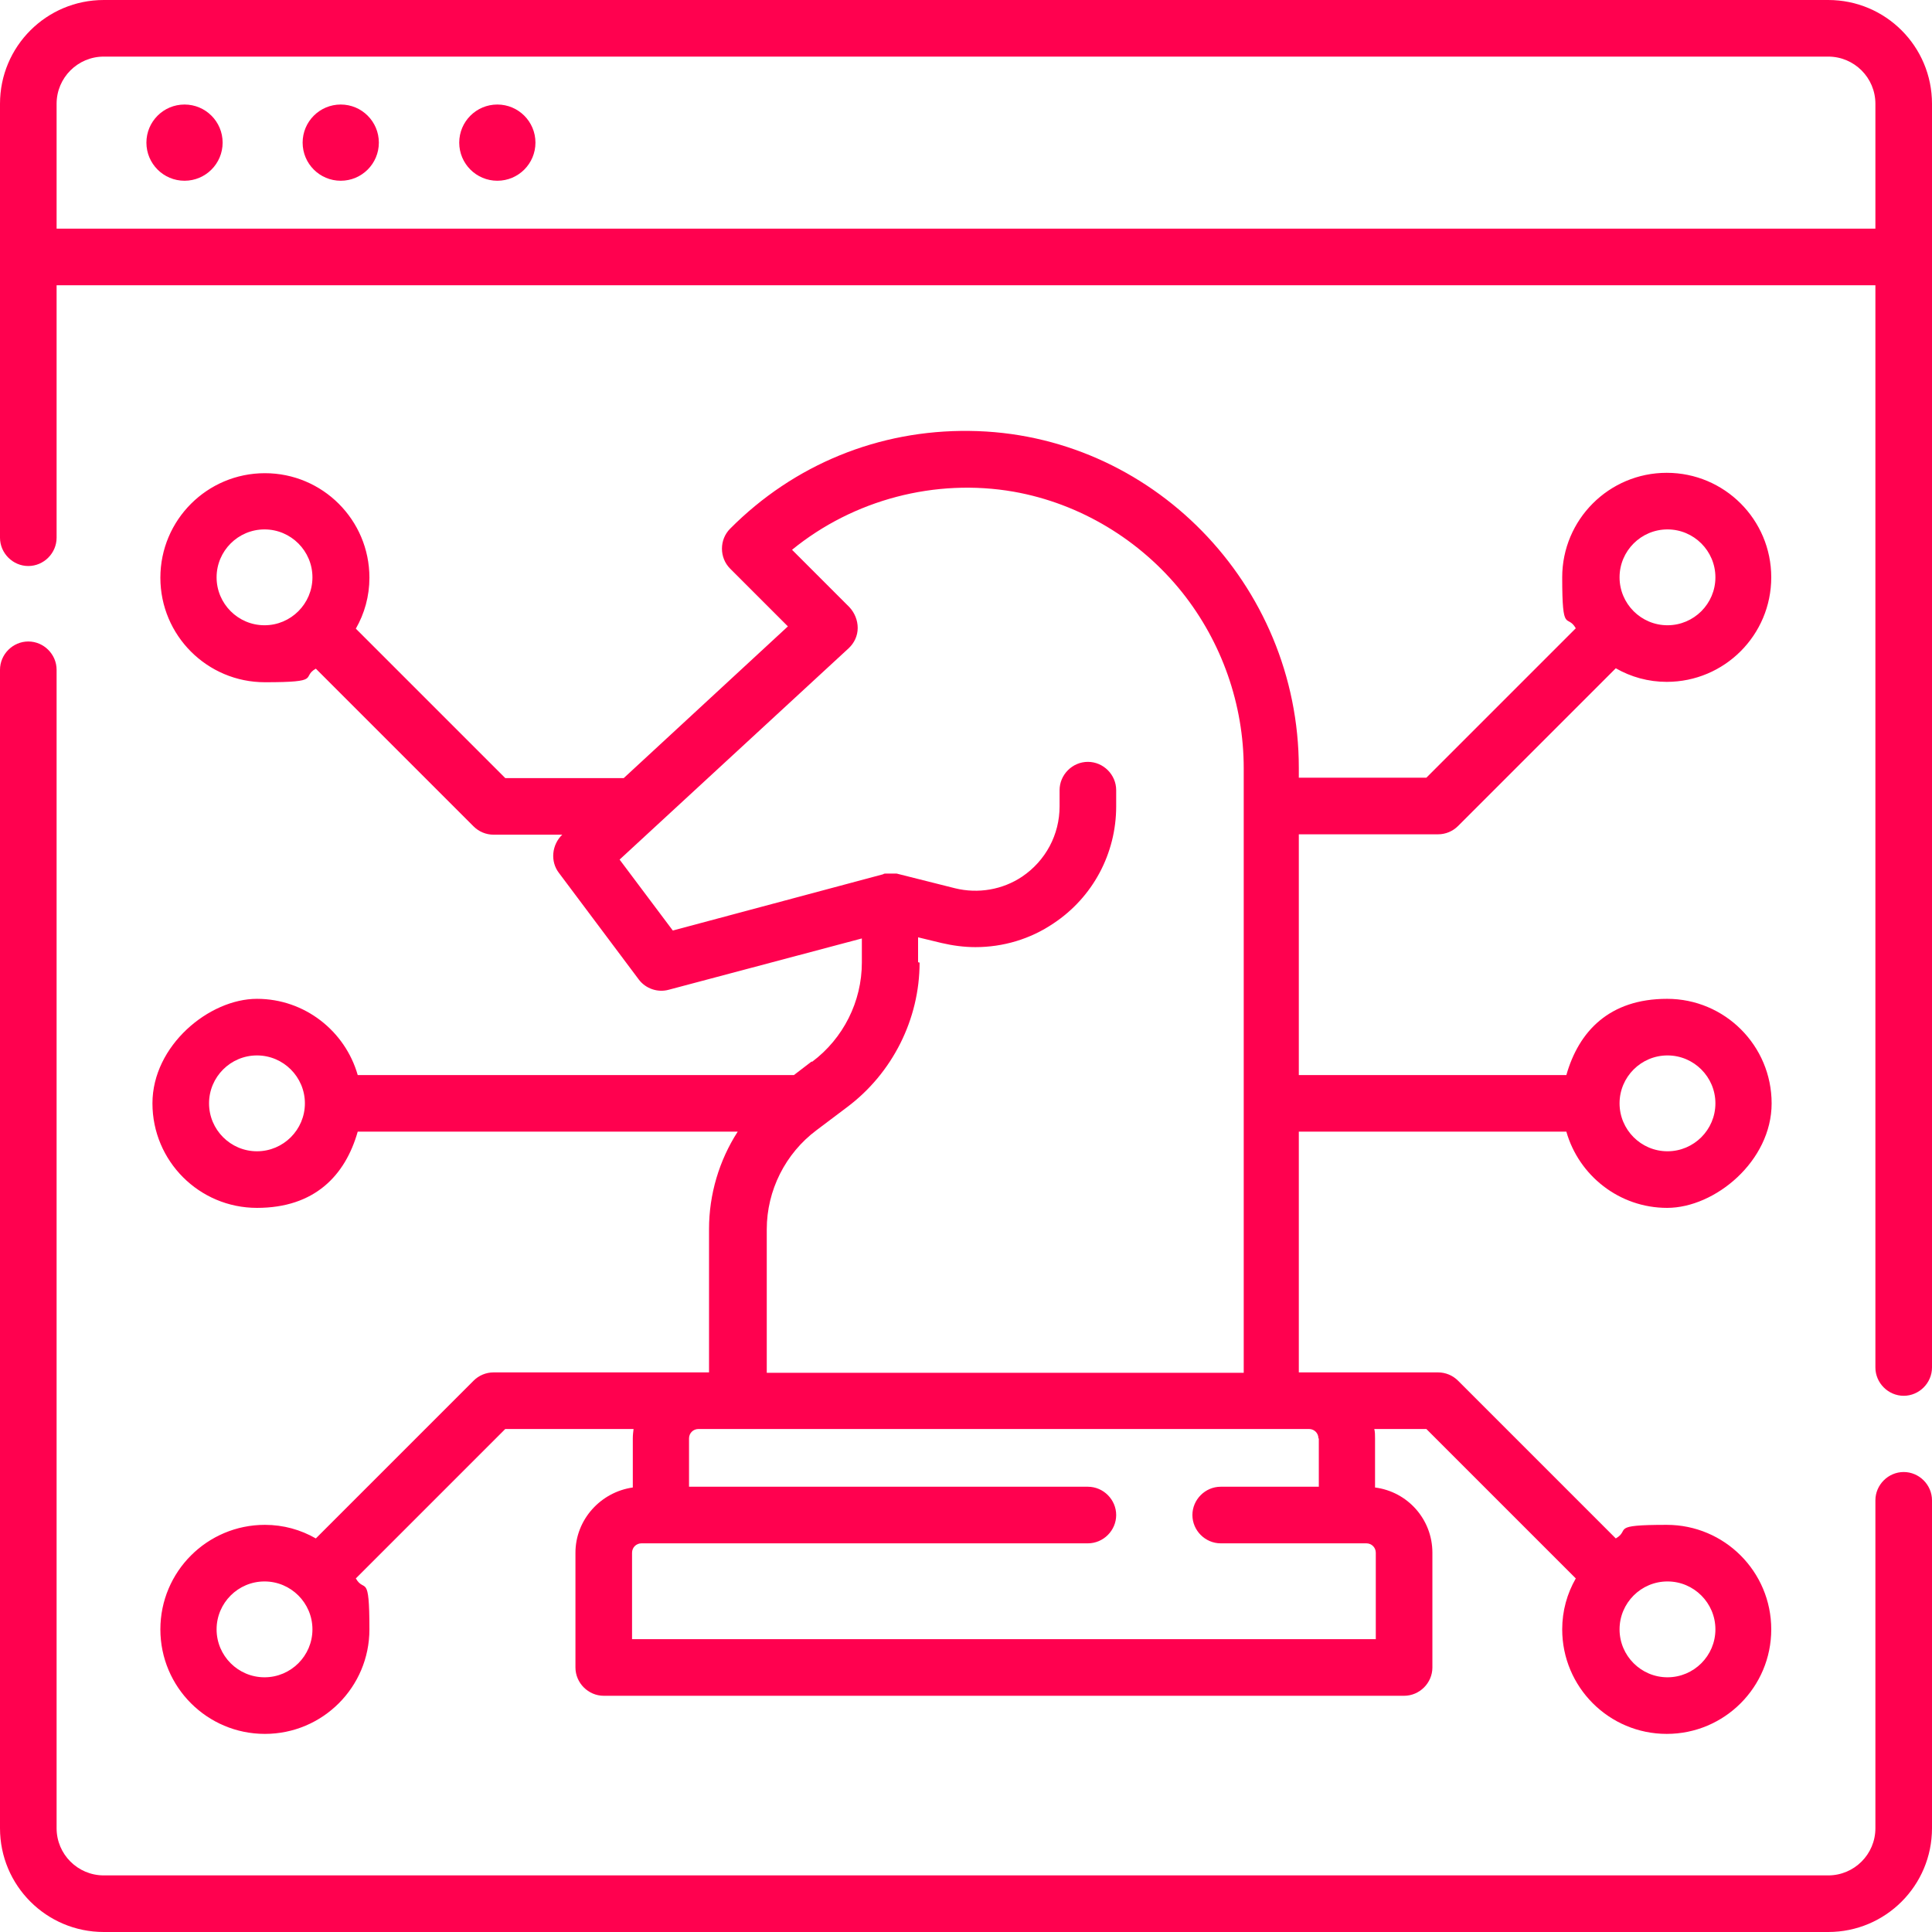 <svg xmlns="http://www.w3.org/2000/svg" viewBox="0 0 512 512"><defs><style> .cls-1 { fill: #ff014f; } </style></defs><!-- Generator: Adobe Illustrator 28.6.0, SVG Export Plug-In . SVG Version: 1.2.0 Build 709) --><g><g id="Capa_1"><circle class="cls-1" cx="48.9" cy="37.8" r="10.1"></circle><circle class="cls-1" cx="90.3" cy="37.8" r="10.1"></circle><circle class="cls-1" cx="131.8" cy="37.8" r="10.1"></circle><path class="cls-1" d="M504.5,390.1c-4.1,0-7.5,3.4-7.5,7.5v86.9c0,6.9-5.6,12.5-12.5,12.5H27.5c-6.9,0-12.5-5.6-12.5-12.5V177.5c0-4.1-3.4-7.5-7.5-7.5s-7.5,3.4-7.5,7.5v307c0,15.2,12.3,27.5,27.5,27.5h457c15.2,0,27.5-12.3,27.5-27.5v-86.9c0-4.1-3.4-7.5-7.5-7.5Z"></path><path class="cls-1" d="M484.5,0H27.5C12.3,0,0,12.3,0,27.5v115c0,4.1,3.4,7.5,7.5,7.5s7.5-3.4,7.5-7.5v-66.9h482v286.8c0,4.1,3.4,7.5,7.5,7.5s7.5-3.4,7.5-7.5V27.5c0-15.2-12.3-27.5-27.5-27.5ZM15,60.6V27.5c0-6.9,5.6-12.5,12.5-12.5h457c6.9,0,12.5,5.6,12.5,12.5v33.1H15Z"></path><path class="cls-1" d="M215.1,281.3l-4.7,3.6h-115.6c-3.3-11.6-14-20.2-26.7-20.2s-27.7,12.4-27.7,27.7,12.4,27.7,27.7,27.7,23.4-8.6,26.7-20.2h100.7c-4.9,7.6-7.6,16.6-7.6,25.8v38h-57.1c-2,0-3.9.8-5.3,2.2l-41.8,41.8c-4-2.3-8.6-3.6-13.5-3.6-15.3,0-27.7,12.4-27.7,27.7s12.4,27.7,27.7,27.7,27.7-12.4,27.7-27.7-1.3-9.5-3.6-13.5l39.6-39.6h34c-.1.8-.2,1.6-.2,2.5v13c-8.5,1.2-15.2,8.5-15.2,17.3v30.4c0,4.1,3.4,7.5,7.5,7.5h212.1c4.1,0,7.5-3.4,7.5-7.5v-30.4c0-8.9-6.6-16.2-15.2-17.3v-13c0-.9,0-1.7-.2-2.5h13.8l39.6,39.6c-2.3,4-3.6,8.6-3.6,13.5,0,15.3,12.4,27.7,27.7,27.7s27.7-12.4,27.7-27.7-12.4-27.7-27.7-27.7-9.5,1.3-13.5,3.6l-41.8-41.8c-1.4-1.4-3.3-2.2-5.3-2.2h-36.9v-63.8h70.9c3.3,11.6,14,20.2,26.7,20.2s27.7-12.4,27.7-27.7-12.4-27.7-27.7-27.7-23.4,8.6-26.7,20.2h-70.9v-63.8h36.9c2,0,3.9-.8,5.3-2.2l41.8-41.8c4,2.3,8.6,3.6,13.5,3.6,15.3,0,27.7-12.4,27.7-27.7s-12.4-27.7-27.7-27.7-27.7,12.4-27.7,27.7,1.3,9.5,3.6,13.5l-39.6,39.6h-33.8v-2.6c0-48.7-39.2-88.8-87.3-89.3-24-.3-46.5,8.9-63.4,25.9-2.9,2.9-2.9,7.7,0,10.6l15.3,15.3-43.5,40.2h-31.4l-39.6-39.6c2.3-4,3.6-8.6,3.6-13.5,0-15.3-12.4-27.7-27.7-27.7s-27.7,12.4-27.7,27.7,12.4,27.7,27.7,27.7,9.5-1.3,13.5-3.6l41.8,41.8c1.4,1.4,3.3,2.2,5.3,2.2h18.3-.1c-2.8,2.7-3.2,7.1-.9,10.1l21.2,28.3c1.8,2.4,5,3.5,7.9,2.7l51.2-13.6v6.4c0,10.3-4.9,20.1-13.2,26.3h0ZM70.1,444.5c-7,0-12.7-5.7-12.7-12.7s5.7-12.7,12.7-12.7,12.7,5.7,12.7,12.7c0,7-5.7,12.7-12.7,12.7ZM454.6,431.8c0,7-5.7,12.7-12.7,12.7s-12.7-5.7-12.7-12.7,5.7-12.7,12.7-12.7,12.7,5.7,12.7,12.7ZM441.9,279.7c7,0,12.7,5.7,12.7,12.7s-5.7,12.7-12.7,12.7-12.7-5.7-12.7-12.7,5.7-12.7,12.7-12.7ZM441.9,140.3c7,0,12.7,5.7,12.7,12.7s-5.7,12.7-12.7,12.7-12.7-5.7-12.7-12.7,5.7-12.7,12.7-12.7ZM57.4,153c0-7,5.7-12.7,12.7-12.7s12.7,5.7,12.7,12.7-5.7,12.7-12.7,12.7c-7,0-12.7-5.7-12.7-12.7ZM68.1,305.1c-7,0-12.7-5.7-12.7-12.7s5.7-12.7,12.7-12.7,12.7,5.7,12.7,12.7-5.7,12.7-12.7,12.7ZM349.5,381.2v12.8h-26c-4.1,0-7.5,3.4-7.5,7.5s3.4,7.5,7.5,7.5h38.6c1.4,0,2.5,1.1,2.5,2.5v22.9h-197.1v-22.9c0-1.4,1.1-2.5,2.5-2.5h118.3c4.1,0,7.5-3.4,7.5-7.5s-3.4-7.5-7.5-7.5h-105.7v-12.8c0-1.4,1.1-2.5,2.5-2.5h161.8c1.4,0,2.5,1.1,2.5,2.5ZM243.3,255v-6.6l6.2,1.5c3,.7,6,1.1,9,1.1,7.3,0,14.5-2.1,20.7-6.3,10.4-6.9,16.6-18.5,16.6-31v-4.3c0-4.1-3.4-7.5-7.5-7.5s-7.5,3.4-7.5,7.5v4.3c0,7.5-3.7,14.4-9.9,18.6-5.2,3.5-11.7,4.6-17.8,3.1l-15.5-3.9c0,0-.1,0-.2,0-.1,0-.2,0-.3,0-.2,0-.3,0-.5,0,0,0-.2,0-.3,0-.2,0-.4,0-.6,0,0,0-.2,0-.2,0-.2,0-.5,0-.7,0,0,0,0,0,0,0-.3,0-.5,0-.8.2,0,0,0,0,0,0l-55.7,14.9-14.1-18.8,60.7-56c1.5-1.4,2.4-3.3,2.4-5.4,0-2-.8-4-2.2-5.5l-15.2-15.2c16.3-13.3,38-19,58.7-15.4,17.6,3.1,33.6,12.8,44.7,26.7,10.5,13.2,16.3,29.7,16.3,46.6v160.2h-126.4v-38c0-10.3,4.9-20.1,13.2-26.3l8.1-6.1c12-9,19.2-23.3,19.2-38.3h0Z"></path></g></g></svg>